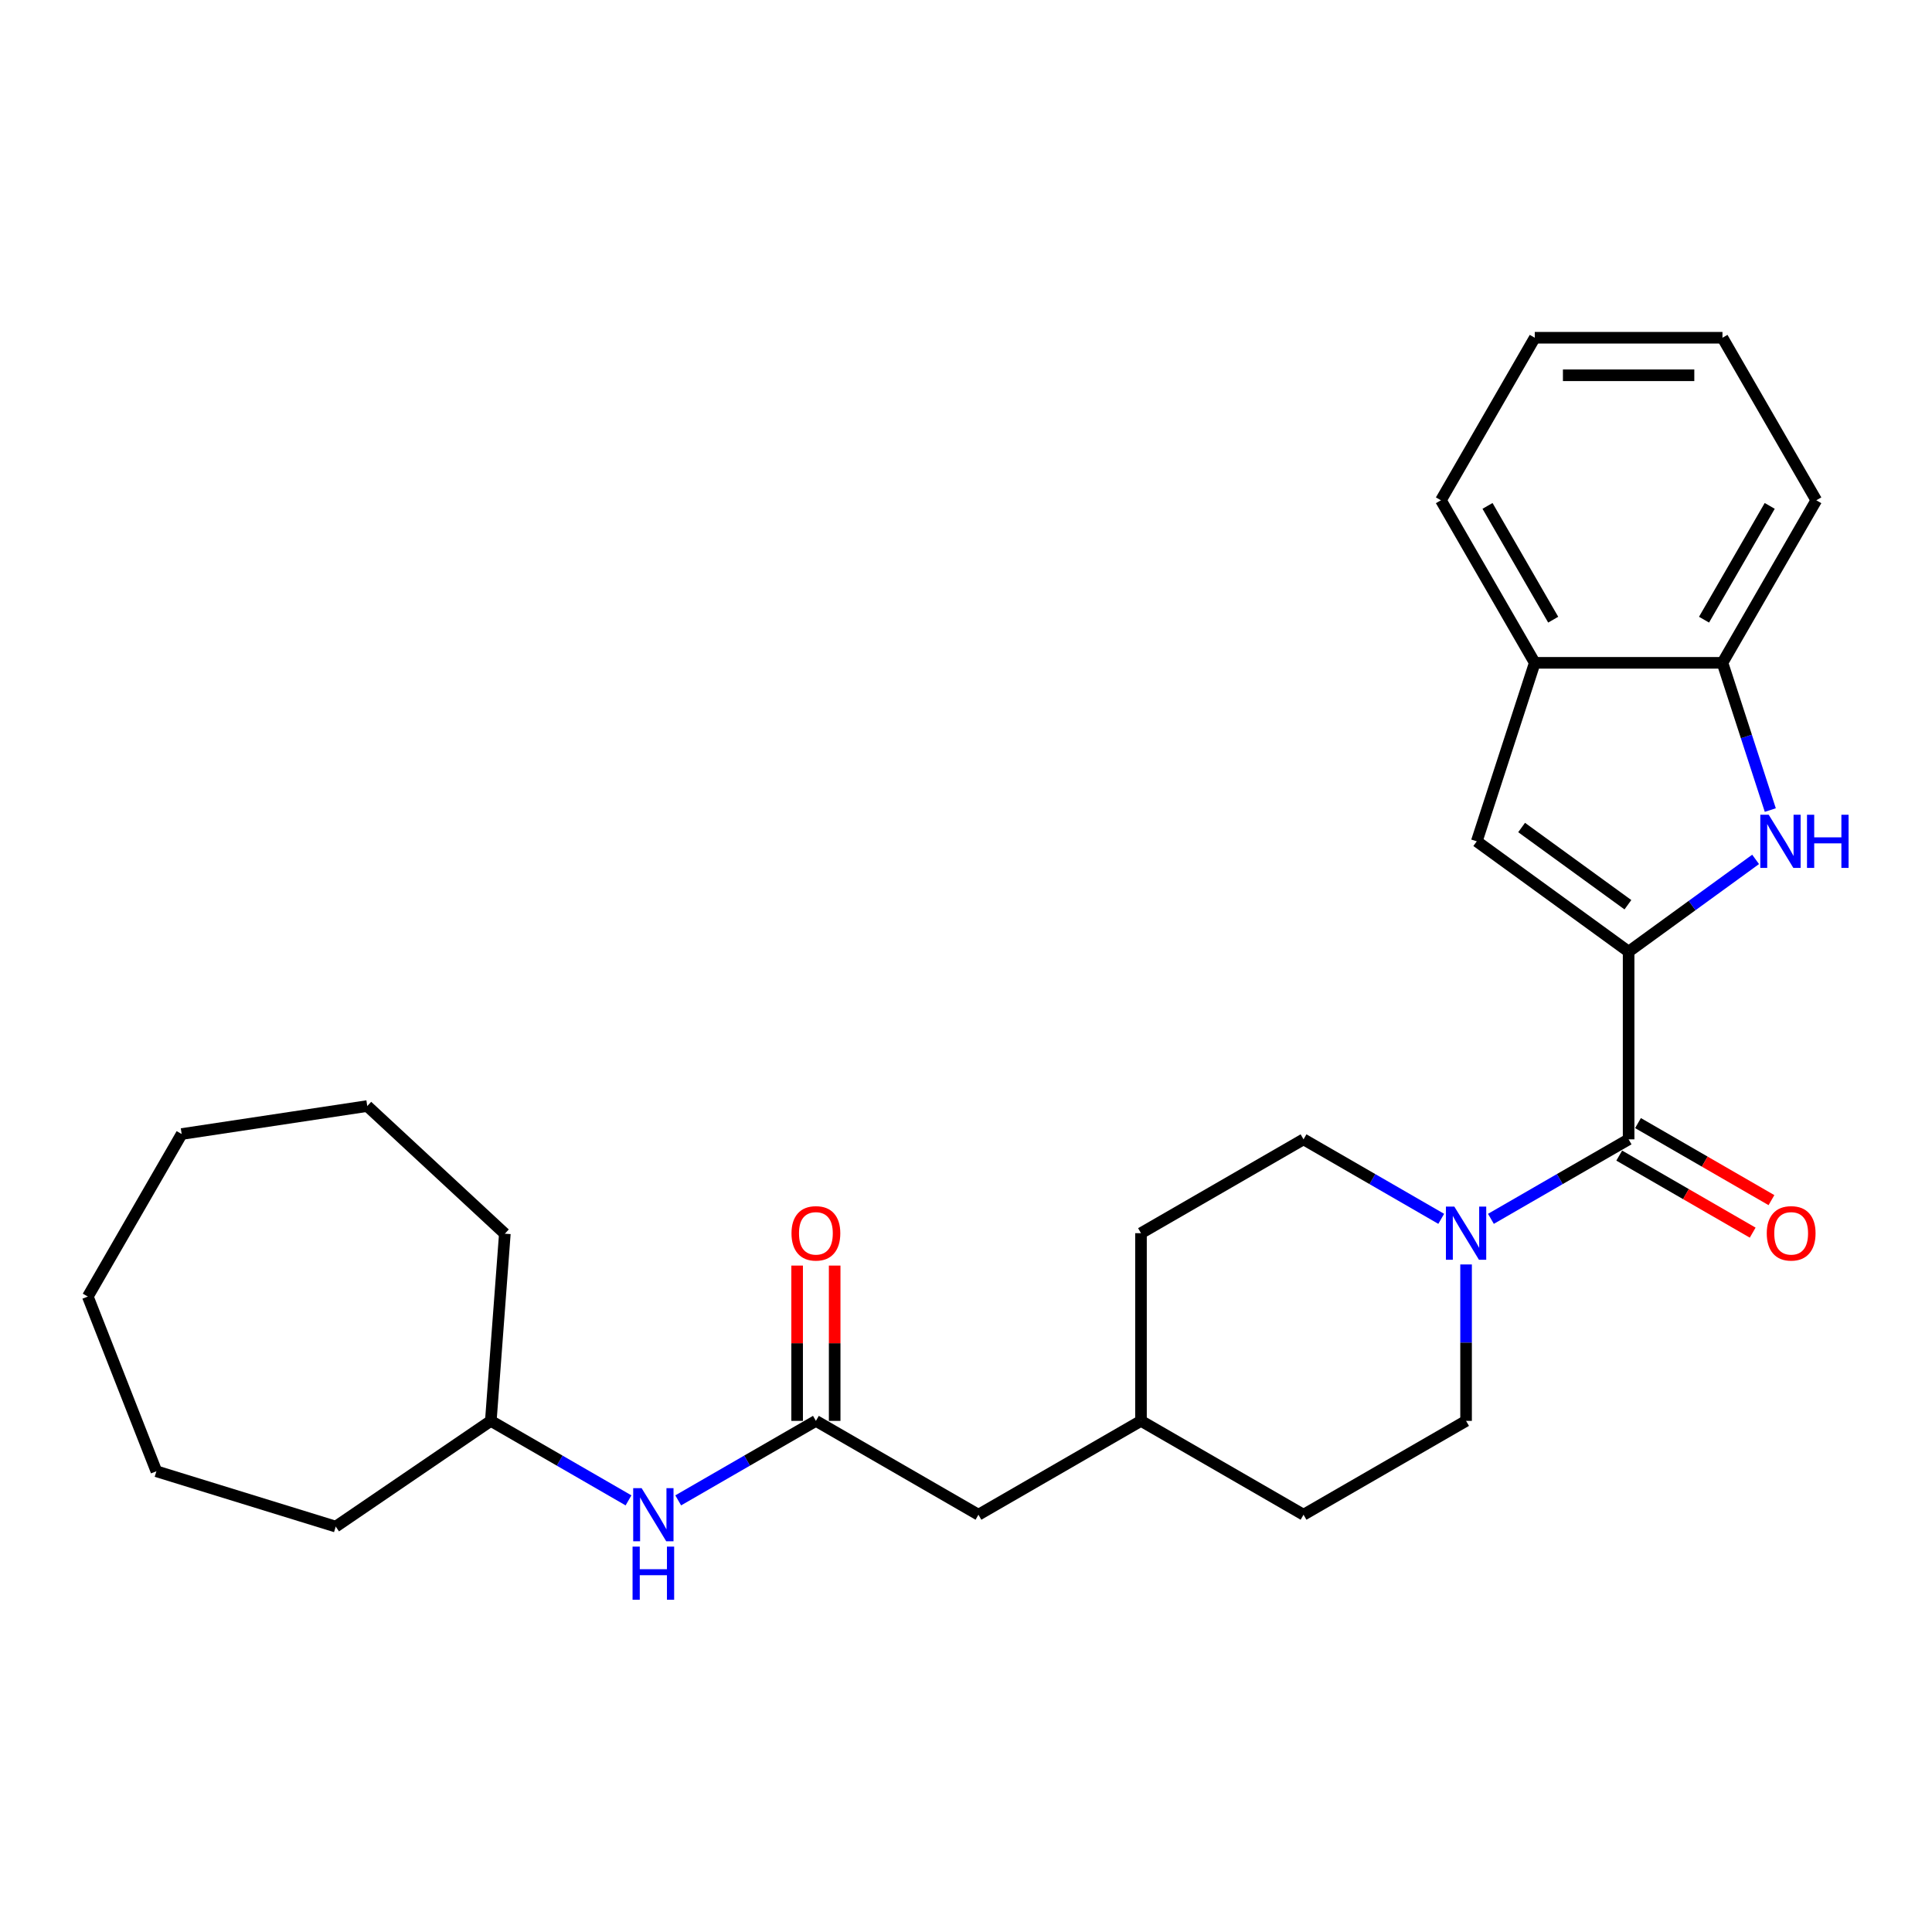 <?xml version='1.0' encoding='iso-8859-1'?>
<svg version='1.1' baseProfile='full'
              xmlns='http://www.w3.org/2000/svg'
                      xmlns:rdkit='http://www.rdkit.org/xml'
                      xmlns:xlink='http://www.w3.org/1999/xlink'
                  xml:space='preserve'
width='1000px' height='1000px' viewBox='0 0 1000 1000'>
<!-- END OF HEADER -->
<rect style='opacity:1.0;fill:#FFFFFF;stroke:none' width='1000' height='1000' x='0' y='0'> </rect>
<path class='bond-0' d='M 842.97,492.573 L 875.836,468.695' style='fill:none;fill-rule:evenodd;stroke:#000000;stroke-width:6px;stroke-linecap:butt;stroke-linejoin:miter;stroke-opacity:1' />
<path class='bond-0' d='M 875.836,468.695 L 908.701,444.817' style='fill:none;fill-rule:evenodd;stroke:#0000FF;stroke-width:6px;stroke-linecap:butt;stroke-linejoin:miter;stroke-opacity:1' />
<path class='bond-1' d='M 842.97,492.573 L 842.97,589.721' style='fill:none;fill-rule:evenodd;stroke:#000000;stroke-width:6px;stroke-linecap:butt;stroke-linejoin:miter;stroke-opacity:1' />
<path class='bond-2' d='M 842.97,492.573 L 764.376,435.472' style='fill:none;fill-rule:evenodd;stroke:#000000;stroke-width:6px;stroke-linecap:butt;stroke-linejoin:miter;stroke-opacity:1' />
<path class='bond-2' d='M 842.601,468.289 L 787.585,428.318' style='fill:none;fill-rule:evenodd;stroke:#000000;stroke-width:6px;stroke-linecap:butt;stroke-linejoin:miter;stroke-opacity:1' />
<path class='bond-4' d='M 916.305,419.287 L 903.924,381.183' style='fill:none;fill-rule:evenodd;stroke:#0000FF;stroke-width:6px;stroke-linecap:butt;stroke-linejoin:miter;stroke-opacity:1' />
<path class='bond-4' d='M 903.924,381.183 L 891.544,343.079' style='fill:none;fill-rule:evenodd;stroke:#000000;stroke-width:6px;stroke-linecap:butt;stroke-linejoin:miter;stroke-opacity:1' />
<path class='bond-3' d='M 842.97,589.721 L 807.335,610.295' style='fill:none;fill-rule:evenodd;stroke:#000000;stroke-width:6px;stroke-linecap:butt;stroke-linejoin:miter;stroke-opacity:1' />
<path class='bond-3' d='M 807.335,610.295 L 771.7,630.868' style='fill:none;fill-rule:evenodd;stroke:#0000FF;stroke-width:6px;stroke-linecap:butt;stroke-linejoin:miter;stroke-opacity:1' />
<path class='bond-8' d='M 838.113,598.134 L 872.65,618.074' style='fill:none;fill-rule:evenodd;stroke:#000000;stroke-width:6px;stroke-linecap:butt;stroke-linejoin:miter;stroke-opacity:1' />
<path class='bond-8' d='M 872.65,618.074 L 907.187,638.014' style='fill:none;fill-rule:evenodd;stroke:#FF0000;stroke-width:6px;stroke-linecap:butt;stroke-linejoin:miter;stroke-opacity:1' />
<path class='bond-8' d='M 847.827,581.308 L 882.364,601.248' style='fill:none;fill-rule:evenodd;stroke:#000000;stroke-width:6px;stroke-linecap:butt;stroke-linejoin:miter;stroke-opacity:1' />
<path class='bond-8' d='M 882.364,601.248 L 916.902,621.188' style='fill:none;fill-rule:evenodd;stroke:#FF0000;stroke-width:6px;stroke-linecap:butt;stroke-linejoin:miter;stroke-opacity:1' />
<path class='bond-6' d='M 764.376,435.472 L 794.396,343.079' style='fill:none;fill-rule:evenodd;stroke:#000000;stroke-width:6px;stroke-linecap:butt;stroke-linejoin:miter;stroke-opacity:1' />
<path class='bond-9' d='M 745.975,630.868 L 710.341,610.295' style='fill:none;fill-rule:evenodd;stroke:#0000FF;stroke-width:6px;stroke-linecap:butt;stroke-linejoin:miter;stroke-opacity:1' />
<path class='bond-9' d='M 710.341,610.295 L 674.706,589.721' style='fill:none;fill-rule:evenodd;stroke:#000000;stroke-width:6px;stroke-linecap:butt;stroke-linejoin:miter;stroke-opacity:1' />
<path class='bond-10' d='M 758.838,654.479 L 758.838,694.961' style='fill:none;fill-rule:evenodd;stroke:#0000FF;stroke-width:6px;stroke-linecap:butt;stroke-linejoin:miter;stroke-opacity:1' />
<path class='bond-10' d='M 758.838,694.961 L 758.838,735.442' style='fill:none;fill-rule:evenodd;stroke:#000000;stroke-width:6px;stroke-linecap:butt;stroke-linejoin:miter;stroke-opacity:1' />
<path class='bond-17' d='M 891.544,343.079 L 940.117,258.947' style='fill:none;fill-rule:evenodd;stroke:#000000;stroke-width:6px;stroke-linecap:butt;stroke-linejoin:miter;stroke-opacity:1' />
<path class='bond-17' d='M 882.003,320.744 L 916.005,261.852' style='fill:none;fill-rule:evenodd;stroke:#000000;stroke-width:6px;stroke-linecap:butt;stroke-linejoin:miter;stroke-opacity:1' />
<path class='bond-27' d='M 891.544,343.079 L 794.396,343.079' style='fill:none;fill-rule:evenodd;stroke:#000000;stroke-width:6px;stroke-linecap:butt;stroke-linejoin:miter;stroke-opacity:1' />
<path class='bond-5' d='M 422.309,735.442 L 506.441,784.016' style='fill:none;fill-rule:evenodd;stroke:#000000;stroke-width:6px;stroke-linecap:butt;stroke-linejoin:miter;stroke-opacity:1' />
<path class='bond-7' d='M 422.309,735.442 L 386.674,756.016' style='fill:none;fill-rule:evenodd;stroke:#000000;stroke-width:6px;stroke-linecap:butt;stroke-linejoin:miter;stroke-opacity:1' />
<path class='bond-7' d='M 386.674,756.016 L 351.039,776.59' style='fill:none;fill-rule:evenodd;stroke:#0000FF;stroke-width:6px;stroke-linecap:butt;stroke-linejoin:miter;stroke-opacity:1' />
<path class='bond-11' d='M 432.024,735.442 L 432.024,695.252' style='fill:none;fill-rule:evenodd;stroke:#000000;stroke-width:6px;stroke-linecap:butt;stroke-linejoin:miter;stroke-opacity:1' />
<path class='bond-11' d='M 432.024,695.252 L 432.024,655.062' style='fill:none;fill-rule:evenodd;stroke:#FF0000;stroke-width:6px;stroke-linecap:butt;stroke-linejoin:miter;stroke-opacity:1' />
<path class='bond-11' d='M 412.594,735.442 L 412.594,695.252' style='fill:none;fill-rule:evenodd;stroke:#000000;stroke-width:6px;stroke-linecap:butt;stroke-linejoin:miter;stroke-opacity:1' />
<path class='bond-11' d='M 412.594,695.252 L 412.594,655.062' style='fill:none;fill-rule:evenodd;stroke:#FF0000;stroke-width:6px;stroke-linecap:butt;stroke-linejoin:miter;stroke-opacity:1' />
<path class='bond-18' d='M 794.396,343.079 L 745.822,258.947' style='fill:none;fill-rule:evenodd;stroke:#000000;stroke-width:6px;stroke-linecap:butt;stroke-linejoin:miter;stroke-opacity:1' />
<path class='bond-18' d='M 803.937,320.744 L 769.935,261.852' style='fill:none;fill-rule:evenodd;stroke:#000000;stroke-width:6px;stroke-linecap:butt;stroke-linejoin:miter;stroke-opacity:1' />
<path class='bond-16' d='M 325.315,776.59 L 289.68,756.016' style='fill:none;fill-rule:evenodd;stroke:#0000FF;stroke-width:6px;stroke-linecap:butt;stroke-linejoin:miter;stroke-opacity:1' />
<path class='bond-16' d='M 289.68,756.016 L 254.045,735.442' style='fill:none;fill-rule:evenodd;stroke:#000000;stroke-width:6px;stroke-linecap:butt;stroke-linejoin:miter;stroke-opacity:1' />
<path class='bond-14' d='M 674.706,589.721 L 590.573,638.294' style='fill:none;fill-rule:evenodd;stroke:#000000;stroke-width:6px;stroke-linecap:butt;stroke-linejoin:miter;stroke-opacity:1' />
<path class='bond-13' d='M 758.838,735.442 L 674.706,784.016' style='fill:none;fill-rule:evenodd;stroke:#000000;stroke-width:6px;stroke-linecap:butt;stroke-linejoin:miter;stroke-opacity:1' />
<path class='bond-12' d='M 506.441,784.016 L 590.573,735.442' style='fill:none;fill-rule:evenodd;stroke:#000000;stroke-width:6px;stroke-linecap:butt;stroke-linejoin:miter;stroke-opacity:1' />
<path class='bond-15' d='M 674.706,784.016 L 590.573,735.442' style='fill:none;fill-rule:evenodd;stroke:#000000;stroke-width:6px;stroke-linecap:butt;stroke-linejoin:miter;stroke-opacity:1' />
<path class='bond-29' d='M 590.573,638.294 L 590.573,735.442' style='fill:none;fill-rule:evenodd;stroke:#000000;stroke-width:6px;stroke-linecap:butt;stroke-linejoin:miter;stroke-opacity:1' />
<path class='bond-19' d='M 254.045,735.442 L 173.778,790.167' style='fill:none;fill-rule:evenodd;stroke:#000000;stroke-width:6px;stroke-linecap:butt;stroke-linejoin:miter;stroke-opacity:1' />
<path class='bond-20' d='M 254.045,735.442 L 261.305,638.566' style='fill:none;fill-rule:evenodd;stroke:#000000;stroke-width:6px;stroke-linecap:butt;stroke-linejoin:miter;stroke-opacity:1' />
<path class='bond-22' d='M 940.117,258.947 L 891.544,174.815' style='fill:none;fill-rule:evenodd;stroke:#000000;stroke-width:6px;stroke-linecap:butt;stroke-linejoin:miter;stroke-opacity:1' />
<path class='bond-21' d='M 745.822,258.947 L 794.396,174.815' style='fill:none;fill-rule:evenodd;stroke:#000000;stroke-width:6px;stroke-linecap:butt;stroke-linejoin:miter;stroke-opacity:1' />
<path class='bond-23' d='M 173.778,790.167 L 80.947,761.532' style='fill:none;fill-rule:evenodd;stroke:#000000;stroke-width:6px;stroke-linecap:butt;stroke-linejoin:miter;stroke-opacity:1' />
<path class='bond-24' d='M 261.305,638.566 L 190.091,572.489' style='fill:none;fill-rule:evenodd;stroke:#000000;stroke-width:6px;stroke-linecap:butt;stroke-linejoin:miter;stroke-opacity:1' />
<path class='bond-28' d='M 794.396,174.815 L 891.544,174.815' style='fill:none;fill-rule:evenodd;stroke:#000000;stroke-width:6px;stroke-linecap:butt;stroke-linejoin:miter;stroke-opacity:1' />
<path class='bond-28' d='M 808.968,194.244 L 876.971,194.244' style='fill:none;fill-rule:evenodd;stroke:#000000;stroke-width:6px;stroke-linecap:butt;stroke-linejoin:miter;stroke-opacity:1' />
<path class='bond-25' d='M 80.947,761.532 L 45.455,671.1' style='fill:none;fill-rule:evenodd;stroke:#000000;stroke-width:6px;stroke-linecap:butt;stroke-linejoin:miter;stroke-opacity:1' />
<path class='bond-26' d='M 190.091,572.489 L 94.028,586.968' style='fill:none;fill-rule:evenodd;stroke:#000000;stroke-width:6px;stroke-linecap:butt;stroke-linejoin:miter;stroke-opacity:1' />
<path class='bond-30' d='M 45.455,671.1 L 94.028,586.968' style='fill:none;fill-rule:evenodd;stroke:#000000;stroke-width:6px;stroke-linecap:butt;stroke-linejoin:miter;stroke-opacity:1' />
<path  class='atom-1' d='M 915.482 421.715
L 924.498 436.288
Q 925.391 437.725, 926.829 440.329
Q 928.267 442.932, 928.345 443.088
L 928.345 421.715
L 931.997 421.715
L 931.997 449.228
L 928.228 449.228
L 918.552 433.295
Q 917.425 431.43, 916.221 429.293
Q 915.055 427.156, 914.705 426.495
L 914.705 449.228
L 911.13 449.228
L 911.13 421.715
L 915.482 421.715
' fill='#0000FF'/>
<path  class='atom-1' d='M 935.3 421.715
L 939.031 421.715
L 939.031 433.412
L 953.098 433.412
L 953.098 421.715
L 956.828 421.715
L 956.828 449.228
L 953.098 449.228
L 953.098 436.521
L 939.031 436.521
L 939.031 449.228
L 935.3 449.228
L 935.3 421.715
' fill='#0000FF'/>
<path  class='atom-4' d='M 752.756 624.538
L 761.772 639.111
Q 762.665 640.548, 764.103 643.152
Q 765.541 645.755, 765.619 645.911
L 765.619 624.538
L 769.271 624.538
L 769.271 652.051
L 765.502 652.051
L 755.826 636.118
Q 754.699 634.253, 753.495 632.116
Q 752.329 629.979, 751.979 629.318
L 751.979 652.051
L 748.404 652.051
L 748.404 624.538
L 752.756 624.538
' fill='#0000FF'/>
<path  class='atom-8' d='M 332.096 770.26
L 341.111 784.832
Q 342.005 786.269, 343.442 788.873
Q 344.88 791.477, 344.958 791.632
L 344.958 770.26
L 348.611 770.26
L 348.611 797.772
L 344.841 797.772
L 335.165 781.84
Q 334.039 779.974, 332.834 777.837
Q 331.668 775.7, 331.318 775.039
L 331.318 797.772
L 327.743 797.772
L 327.743 770.26
L 332.096 770.26
' fill='#0000FF'/>
<path  class='atom-8' d='M 327.413 800.523
L 331.144 800.523
L 331.144 812.219
L 345.211 812.219
L 345.211 800.523
L 348.941 800.523
L 348.941 828.035
L 345.211 828.035
L 345.211 815.328
L 331.144 815.328
L 331.144 828.035
L 327.413 828.035
L 327.413 800.523
' fill='#0000FF'/>
<path  class='atom-9' d='M 914.473 638.372
Q 914.473 631.766, 917.737 628.075
Q 921.001 624.383, 927.102 624.383
Q 933.203 624.383, 936.467 628.075
Q 939.731 631.766, 939.731 638.372
Q 939.731 645.056, 936.428 648.864
Q 933.125 652.633, 927.102 652.633
Q 921.04 652.633, 917.737 648.864
Q 914.473 645.095, 914.473 638.372
M 927.102 649.525
Q 931.299 649.525, 933.553 646.727
Q 935.845 643.89, 935.845 638.372
Q 935.845 632.971, 933.553 630.251
Q 931.299 627.492, 927.102 627.492
Q 922.905 627.492, 920.613 630.212
Q 918.359 632.932, 918.359 638.372
Q 918.359 643.929, 920.613 646.727
Q 922.905 649.525, 927.102 649.525
' fill='#FF0000'/>
<path  class='atom-12' d='M 409.68 638.372
Q 409.68 631.766, 412.944 628.075
Q 416.208 624.383, 422.309 624.383
Q 428.41 624.383, 431.674 628.075
Q 434.938 631.766, 434.938 638.372
Q 434.938 645.056, 431.635 648.864
Q 428.332 652.633, 422.309 652.633
Q 416.247 652.633, 412.944 648.864
Q 409.68 645.095, 409.68 638.372
M 422.309 649.525
Q 426.506 649.525, 428.76 646.727
Q 431.052 643.89, 431.052 638.372
Q 431.052 632.971, 428.76 630.251
Q 426.506 627.492, 422.309 627.492
Q 418.112 627.492, 415.82 630.212
Q 413.566 632.932, 413.566 638.372
Q 413.566 643.929, 415.82 646.727
Q 418.112 649.525, 422.309 649.525
' fill='#FF0000'/>
</svg>
